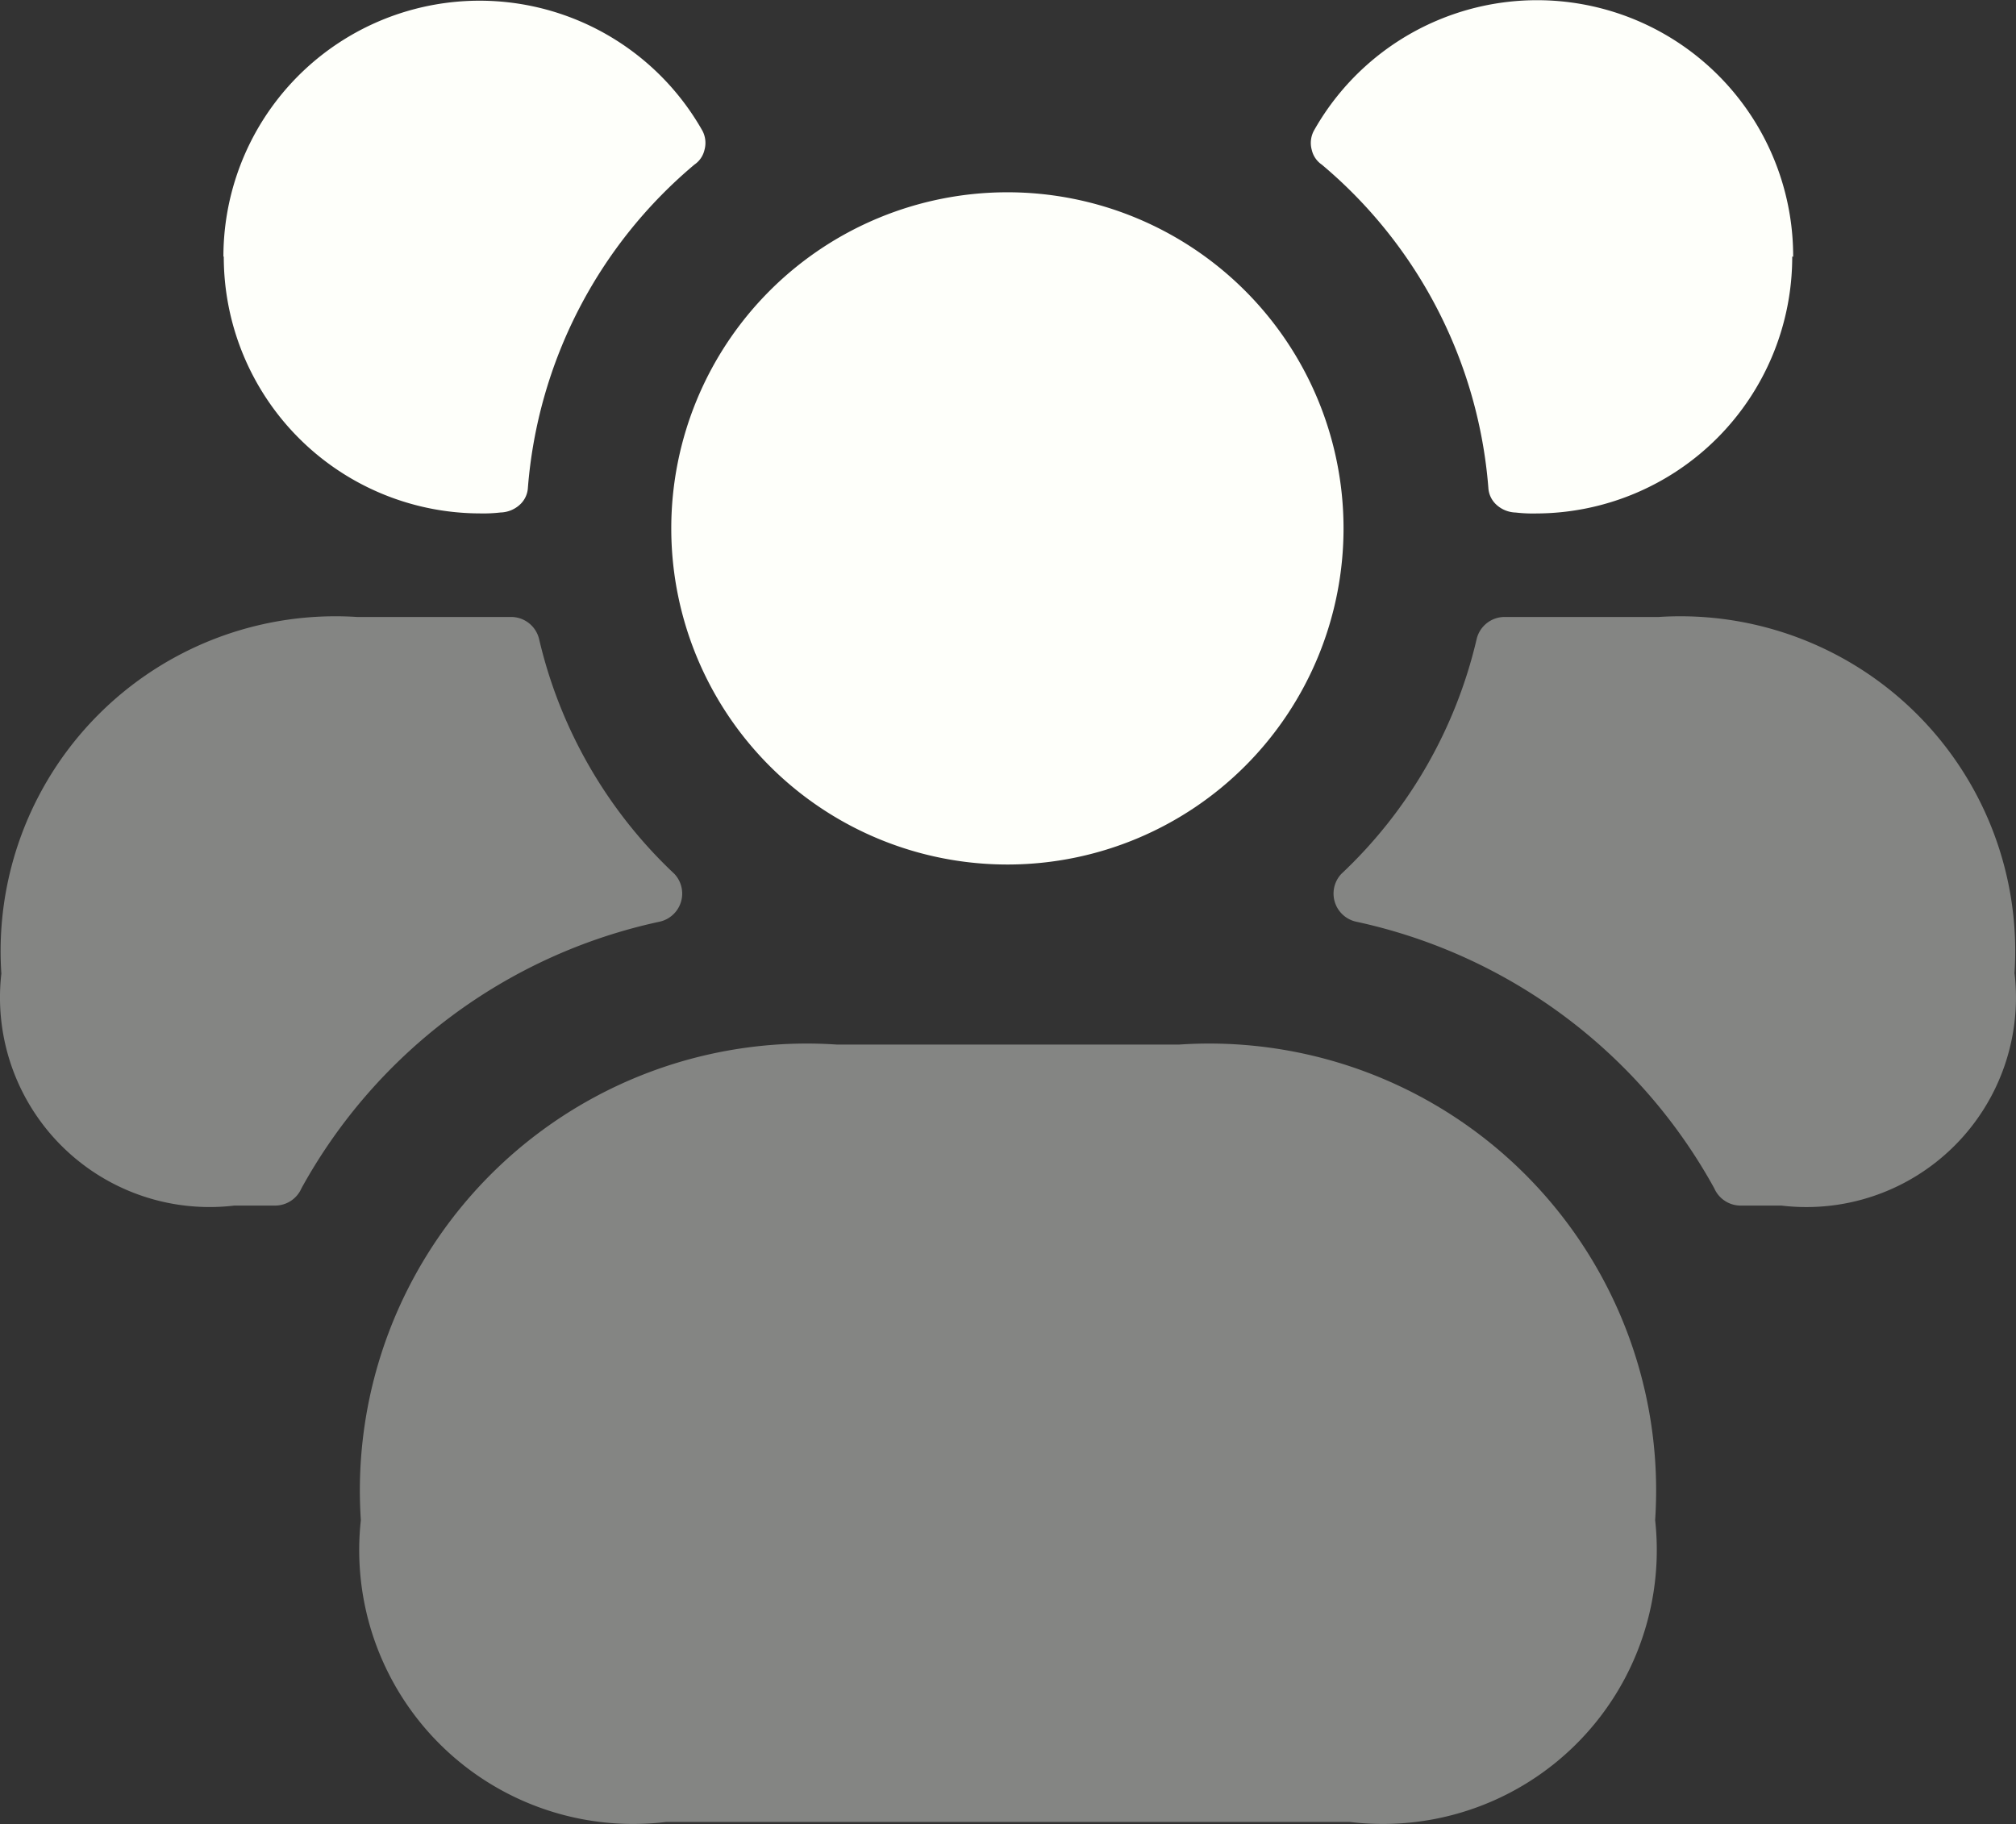 <svg xmlns="http://www.w3.org/2000/svg" width="38.739" height="35.051" viewBox="0 0 38.739 35.051"><rect x="0" y="0" width="38.739" height="35.051" fill="#333333" stroke="none"/><g transform="translate(-1.486 -2.494)"><path d="M20.988,13.4H14.411a8.588,8.588,0,0,0-9.147,9.139,5.263,5.263,0,0,0,5.864,5.8H24.271a5.263,5.263,0,0,0,5.864-5.8A8.588,8.588,0,0,0,20.988,13.4Z" transform="translate(3.156 9.167)" fill="#fefffa" opacity="0.4"/><path d="M14.973,17.418a6.459,6.459,0,1,0-6.485-6.459,6.459,6.459,0,0,0,6.485,6.459Z" transform="translate(5.897 1.689)" fill="#fefffa"/><path d="M28.481,15.789A4.027,4.027,0,0,1,24,20.247h-.774a.553.553,0,0,1-.516-.332,10.339,10.339,0,0,0-6.871-5.121.553.553,0,0,1-.295-.921,9,9,0,0,0,2.6-4.513.553.553,0,0,1,.534-.424h2.966a6.435,6.435,0,0,1,6.835,6.853Z" transform="translate(11.717 5.414)" fill="#fefffa" opacity="0.4"/><path d="M24.414,7.423A4.933,4.933,0,0,1,19.5,12.361a2.891,2.891,0,0,1-.4-.018.571.571,0,0,1-.381-.16.475.475,0,0,1-.144-.315,9.038,9.038,0,0,0-3.2-6.21.468.468,0,0,1-.193-.282.5.5,0,0,1,.039-.368,4.921,4.921,0,0,1,9.211,2.421Z" transform="translate(11.511 0)" fill="#fefffa"/><path d="M1.512,15.789a4.027,4.027,0,0,0,4.477,4.458h.774a.553.553,0,0,0,.516-.332,10.339,10.339,0,0,1,6.871-5.121.553.553,0,0,0,.295-.921,9,9,0,0,1-2.6-4.513.553.553,0,0,0-.534-.424H8.347a6.435,6.435,0,0,0-6.835,6.853Z" transform="translate(0 5.414)" fill="#fefffa" opacity="0.4"/><path d="M3.823,7.423a4.933,4.933,0,0,0,4.919,4.937,2.891,2.891,0,0,0,.4-.018.571.571,0,0,0,.381-.16.475.475,0,0,0,.144-.315,9.038,9.038,0,0,1,3.2-6.21.468.468,0,0,0,.193-.282.5.5,0,0,0-.039-.368A4.921,4.921,0,0,0,3.816,7.427Z" transform="translate(1.963 0)" fill="#fefffa"/></g></svg>
